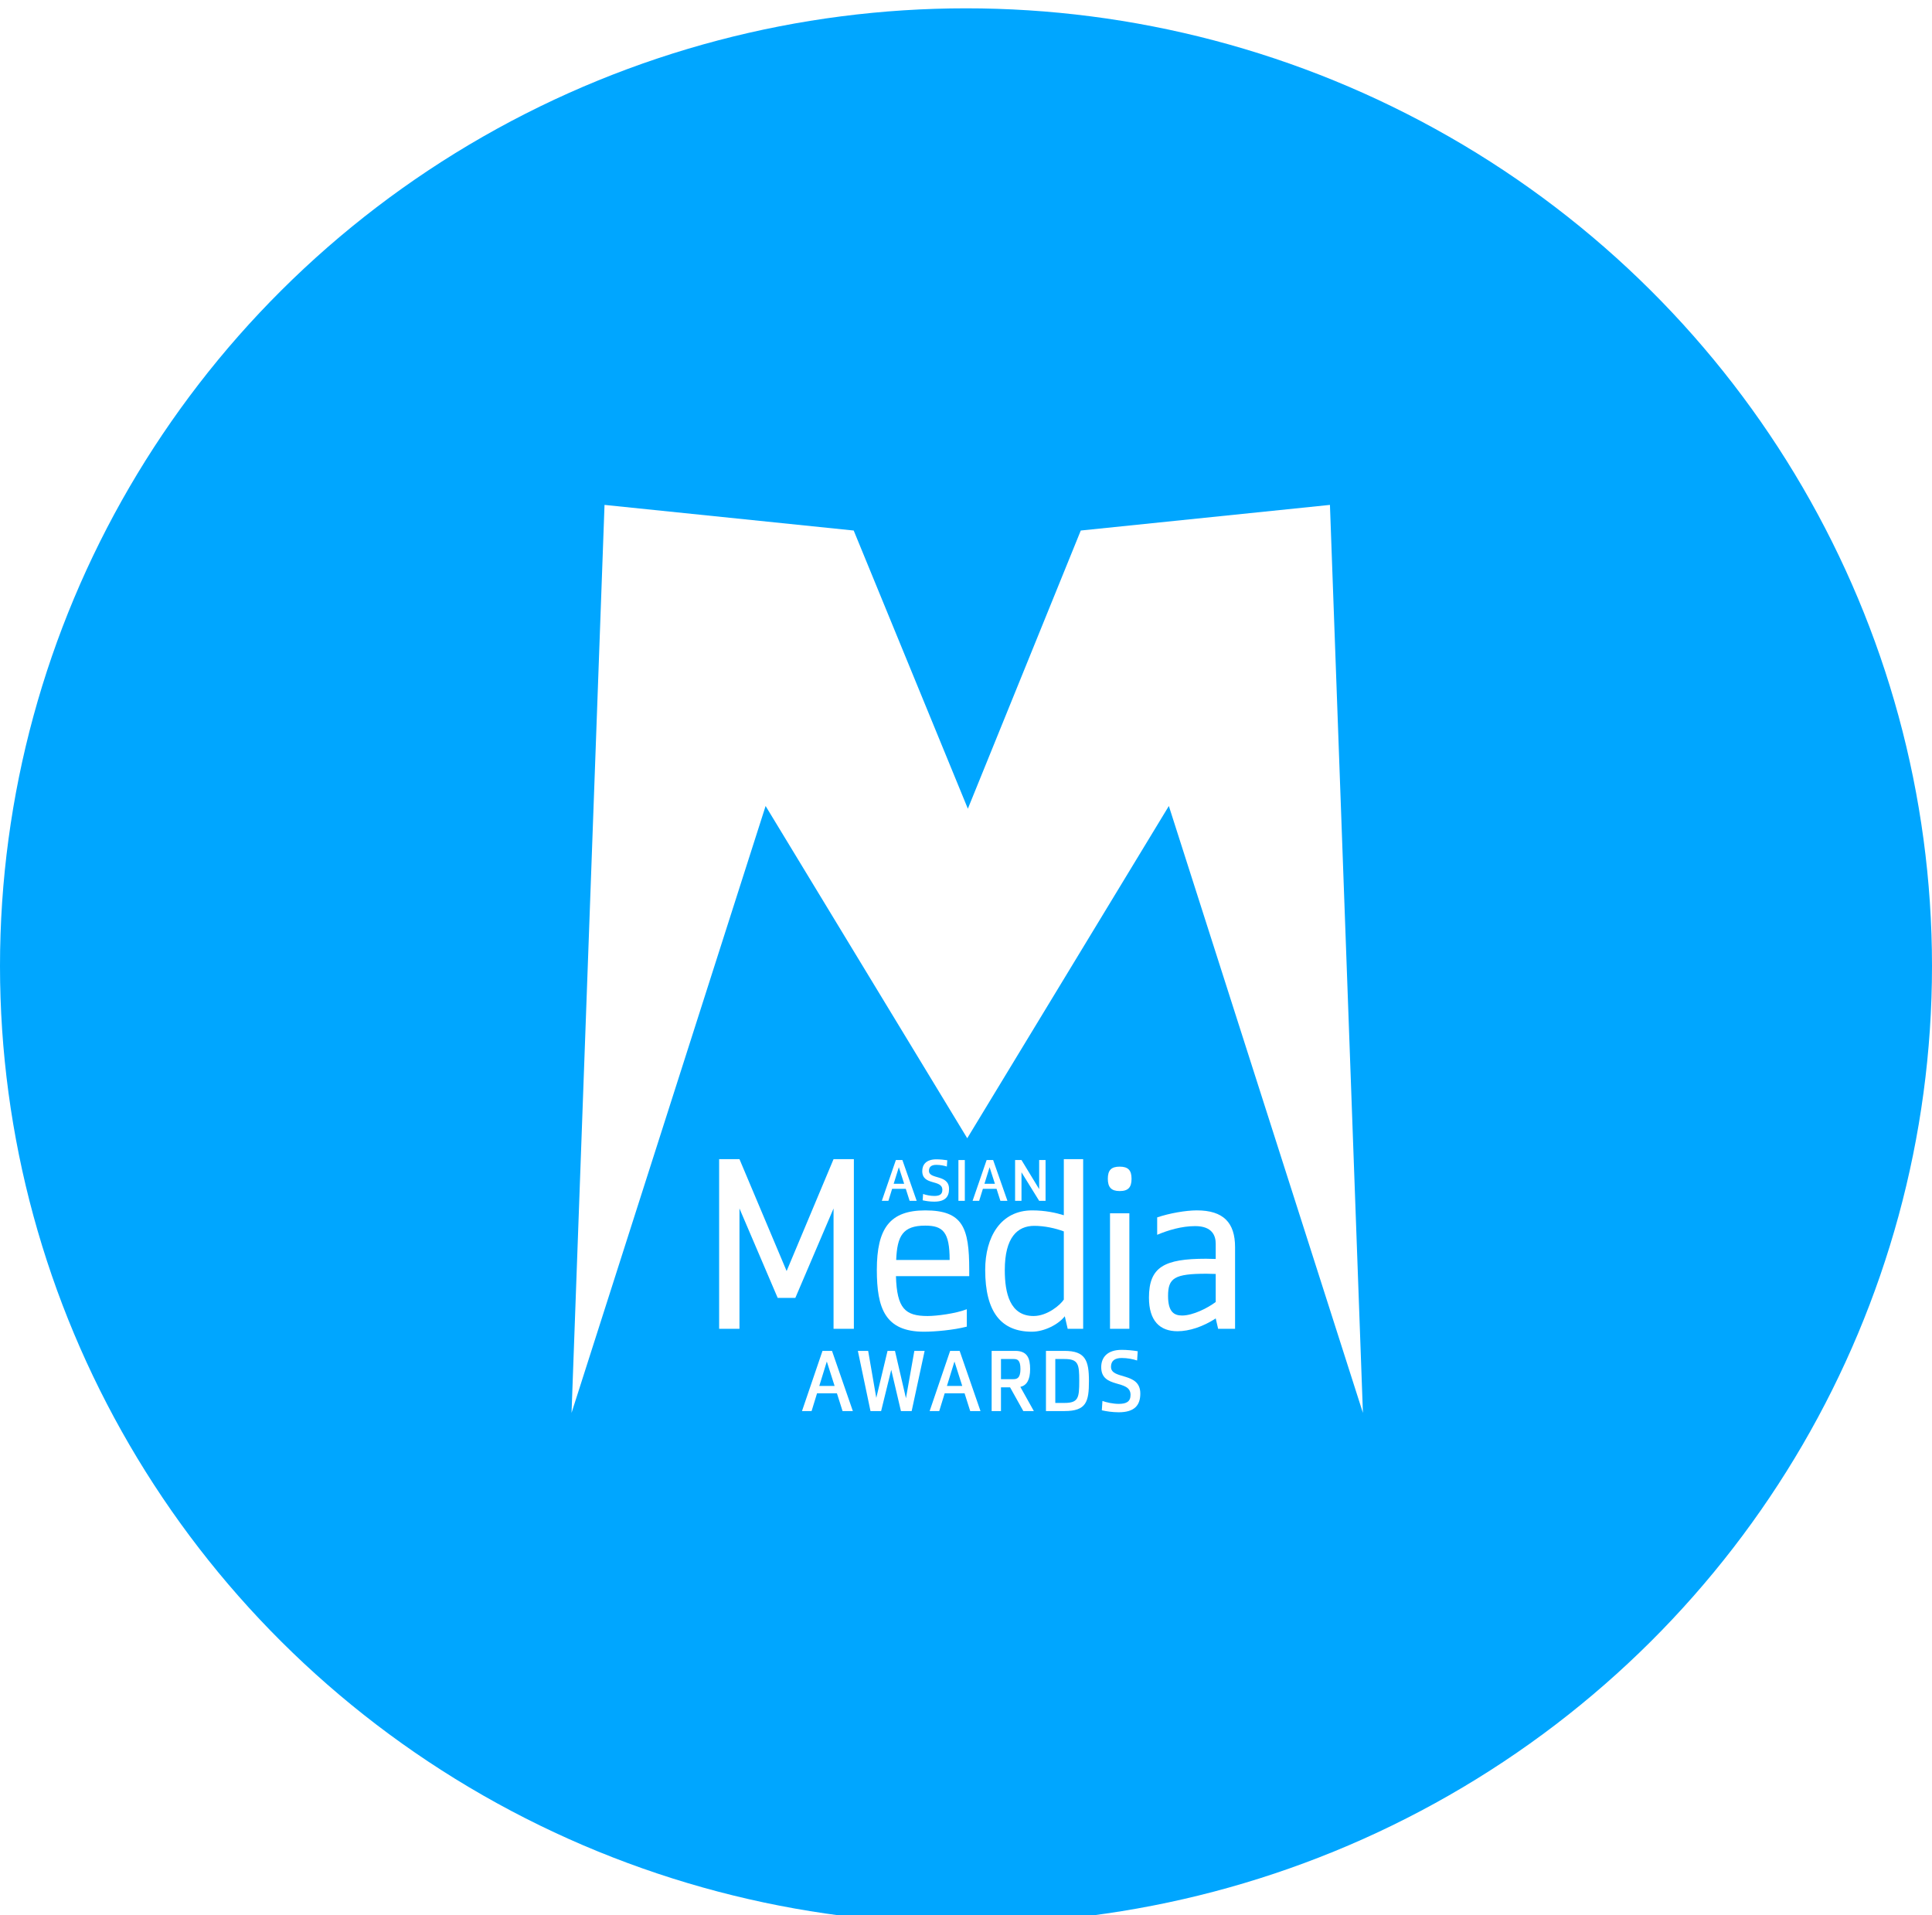 <svg width="232" height="230" viewBox="0 0 232 230" fill="none" xmlns="http://www.w3.org/2000/svg">
<g filter="url(#filter0_i_620_616)">
<ellipse cx="116" cy="115" rx="116" ry="115" fill="#00A6FF"/>
</g>
<g clip-path="url(#clip0_620_616)">
<path d="M140.359 96.786L163.663 169.665L159.703 60.63L129.783 63.707L116.223 97.112L102.515 63.707L72.593 60.63L68.633 169.665L91.936 96.786L116.149 136.684L140.359 96.786Z" fill="white"/>
<path d="M109.23 144.199L108.768 142.755H107.13L106.682 144.199H105.892L107.579 139.301H108.362L110.078 144.199H109.23ZM107.935 140.164L107.315 142.153H108.575L107.935 140.164Z" fill="white"/>
<path d="M112.184 144.298C111.672 144.298 111.174 144.22 110.797 144.135L110.847 143.375C111.167 143.496 111.729 143.614 112.185 143.614C112.812 143.614 113.16 143.438 113.16 142.881C113.16 141.582 110.747 142.42 110.747 140.627C110.747 139.837 111.238 139.216 112.434 139.216C112.875 139.216 113.367 139.265 113.751 139.327L113.701 140.081C113.359 139.969 112.904 139.879 112.434 139.879C111.843 139.879 111.551 140.123 111.551 140.596C111.551 141.672 113.964 140.981 113.964 142.773C113.964 143.703 113.509 144.297 112.185 144.297L112.184 144.298Z" fill="white"/>
<path d="M115.09 144.199V139.301H115.859V144.199H115.09Z" fill="white"/>
<path d="M120.13 144.199L119.667 142.755H118.029L117.581 144.199H116.791L118.478 139.301H119.26L120.975 144.199H120.129H120.13ZM118.834 140.164L118.214 142.153H119.474L118.832 140.164H118.834Z" fill="white"/>
<path d="M124.785 144.199L122.664 140.773V144.199H121.895V139.301H122.664L124.785 142.791V139.301H125.554V144.199H124.785Z" fill="white"/>
<path d="M101.176 169.444L100.501 167.315H98.112L97.458 169.444H96.305L98.767 162.218H99.909L102.412 169.444H101.176ZM99.286 163.495L98.382 166.427H100.221L99.286 163.495Z" fill="white"/>
<path d="M109.475 169.444H108.187L107.023 164.492L105.808 169.444H104.531L103.015 162.218H104.251L105.227 167.86L106.578 162.218H107.471L108.79 167.903L109.797 162.218H111.033L109.476 169.444H109.475Z" fill="white"/>
<path d="M116.504 169.444L115.83 167.315H113.44L112.786 169.444H111.634L114.095 162.218H115.237L117.74 169.444H116.504ZM114.614 163.495L113.711 166.427H115.549L114.614 163.495Z" fill="white"/>
<path d="M122.881 169.444L121.291 166.594H120.2V169.444H119.079V162.218H121.924C123.357 162.218 123.7 163.102 123.7 164.401C123.7 165.701 123.295 166.358 122.526 166.542L124.147 169.444H122.88H122.881ZM121.728 163.195H120.201V165.615H121.686C122.122 165.615 122.538 165.49 122.538 164.4C122.538 163.31 122.164 163.195 121.726 163.195H121.728Z" fill="white"/>
<path d="M127.823 169.444H125.601V162.218H127.823C130.337 162.218 130.763 163.36 130.763 165.843C130.763 168.327 130.451 169.445 127.823 169.445V169.444ZM127.834 163.195H126.723V168.468H127.834C129.505 168.468 129.599 167.829 129.599 165.83C129.599 163.831 129.505 163.195 127.834 163.195Z" fill="white"/>
<path d="M134.335 169.589C133.587 169.589 132.86 169.477 132.31 169.353L132.383 168.23C132.85 168.406 133.671 168.581 134.336 168.581C135.25 168.581 135.759 168.323 135.759 167.5C135.759 165.586 132.237 166.822 132.237 164.174C132.237 163.012 132.955 162.094 134.699 162.094C135.344 162.094 136.06 162.166 136.621 162.26L136.548 163.372C136.05 163.205 135.384 163.072 134.699 163.072C133.837 163.072 133.411 163.432 133.411 164.132C133.411 165.719 136.932 164.698 136.932 167.346C136.932 168.714 136.268 169.59 134.336 169.59L134.335 169.589Z" fill="white"/>
<path d="M100.095 159.567V145.116L95.506 155.854H93.386L88.797 145.116V159.567H86.356V139.194H88.797L94.46 152.631L100.095 139.194H102.535V159.567H100.095Z" fill="white"/>
<path d="M107.588 153.242C107.704 157.131 108.692 158.031 111.393 158.031C112.467 158.031 114.762 157.74 116.098 157.216V159.306C114.53 159.712 112.293 159.915 110.956 159.915C106.28 159.915 105.293 157.101 105.293 152.486C105.293 147.494 106.862 145.347 111.103 145.347C115.634 145.347 116.388 147.437 116.388 152.486V153.242H107.587H107.588ZM111.103 147.176C108.401 147.176 107.733 148.423 107.617 151.298H114.036C114.036 147.93 113.223 147.176 111.103 147.176Z" fill="white"/>
<path d="M128.211 159.567L127.862 158.059C127.107 159.046 125.394 159.915 123.912 159.915C120.251 159.915 118.305 157.595 118.305 152.486C118.305 148.539 120.164 145.347 123.941 145.347C125.51 145.347 126.817 145.638 127.746 145.929V139.195H130.069V159.568H128.21L128.211 159.567ZM127.746 147.872C126.758 147.493 125.423 147.203 124.202 147.203C122.169 147.203 120.658 148.597 120.658 152.516C120.658 155.272 121.269 158.031 124.115 158.031C125.771 158.031 127.339 156.695 127.746 156.056V147.872Z" fill="white"/>
<path d="M134.455 143.026C133.437 143.026 133.031 142.56 133.031 141.546C133.031 140.531 133.437 140.094 134.455 140.094C135.472 140.094 135.879 140.531 135.879 141.546C135.879 142.56 135.501 143.026 134.455 143.026ZM133.293 159.567V145.695H135.616V159.567H133.293Z" fill="white"/>
<path d="M146.277 159.567L145.987 158.32C144.476 159.307 142.82 159.858 141.397 159.858C139.276 159.858 137.97 158.611 137.97 155.824C137.97 152.138 139.799 151.153 144.824 151.153C145.202 151.153 145.579 151.18 145.987 151.18V149.354C145.987 148.366 145.55 147.234 143.517 147.234C141.891 147.234 140.264 147.727 138.957 148.278V146.188C140.41 145.694 142.385 145.346 143.72 145.346C146.916 145.346 148.31 146.828 148.31 149.759V159.566H146.277V159.567ZM145.987 152.98C145.579 152.98 145.231 152.953 144.882 152.953C141.018 152.953 140.264 153.473 140.264 155.621C140.264 157.508 140.961 157.971 141.949 157.971C143.256 157.971 145.028 157.071 145.987 156.347V152.98Z" fill="white"/>
</g>
<defs>
<filter id="filter0_i_620_616" x="0" y="0" width="232" height="231" filterUnits="userSpaceOnUse" color-interpolation-filters="sRGB">
<feFlood flood-opacity="0" result="BackgroundImageFix"/>
<feBlend mode="normal" in="SourceGraphic" in2="BackgroundImageFix" result="shape"/>
<feColorMatrix in="SourceAlpha" type="matrix" values="0 0 0 0 0 0 0 0 0 0 0 0 0 0 0 0 0 0 127 0" result="hardAlpha"/>
<feMorphology radius="6" operator="erode" in="SourceAlpha" result="effect1_innerShadow_620_616"/>
<feOffset dy="1"/>
<feGaussianBlur stdDeviation="2.85"/>
<feComposite in2="hardAlpha" operator="arithmetic" k2="-1" k3="1"/>
<feColorMatrix type="matrix" values="0 0 0 0 0.011 0 0 0 0 0.477 0 0 0 0 0.746 0 0 0 0.25 0"/>
<feBlend mode="normal" in2="shape" result="effect1_innerShadow_620_616"/>
</filter>
<clipPath id="clip0_620_616">
<rect width="95.03" height="109.034" fill="white" transform="translate(68.633 60.63)"/>
</clipPath>
</defs>
</svg>
